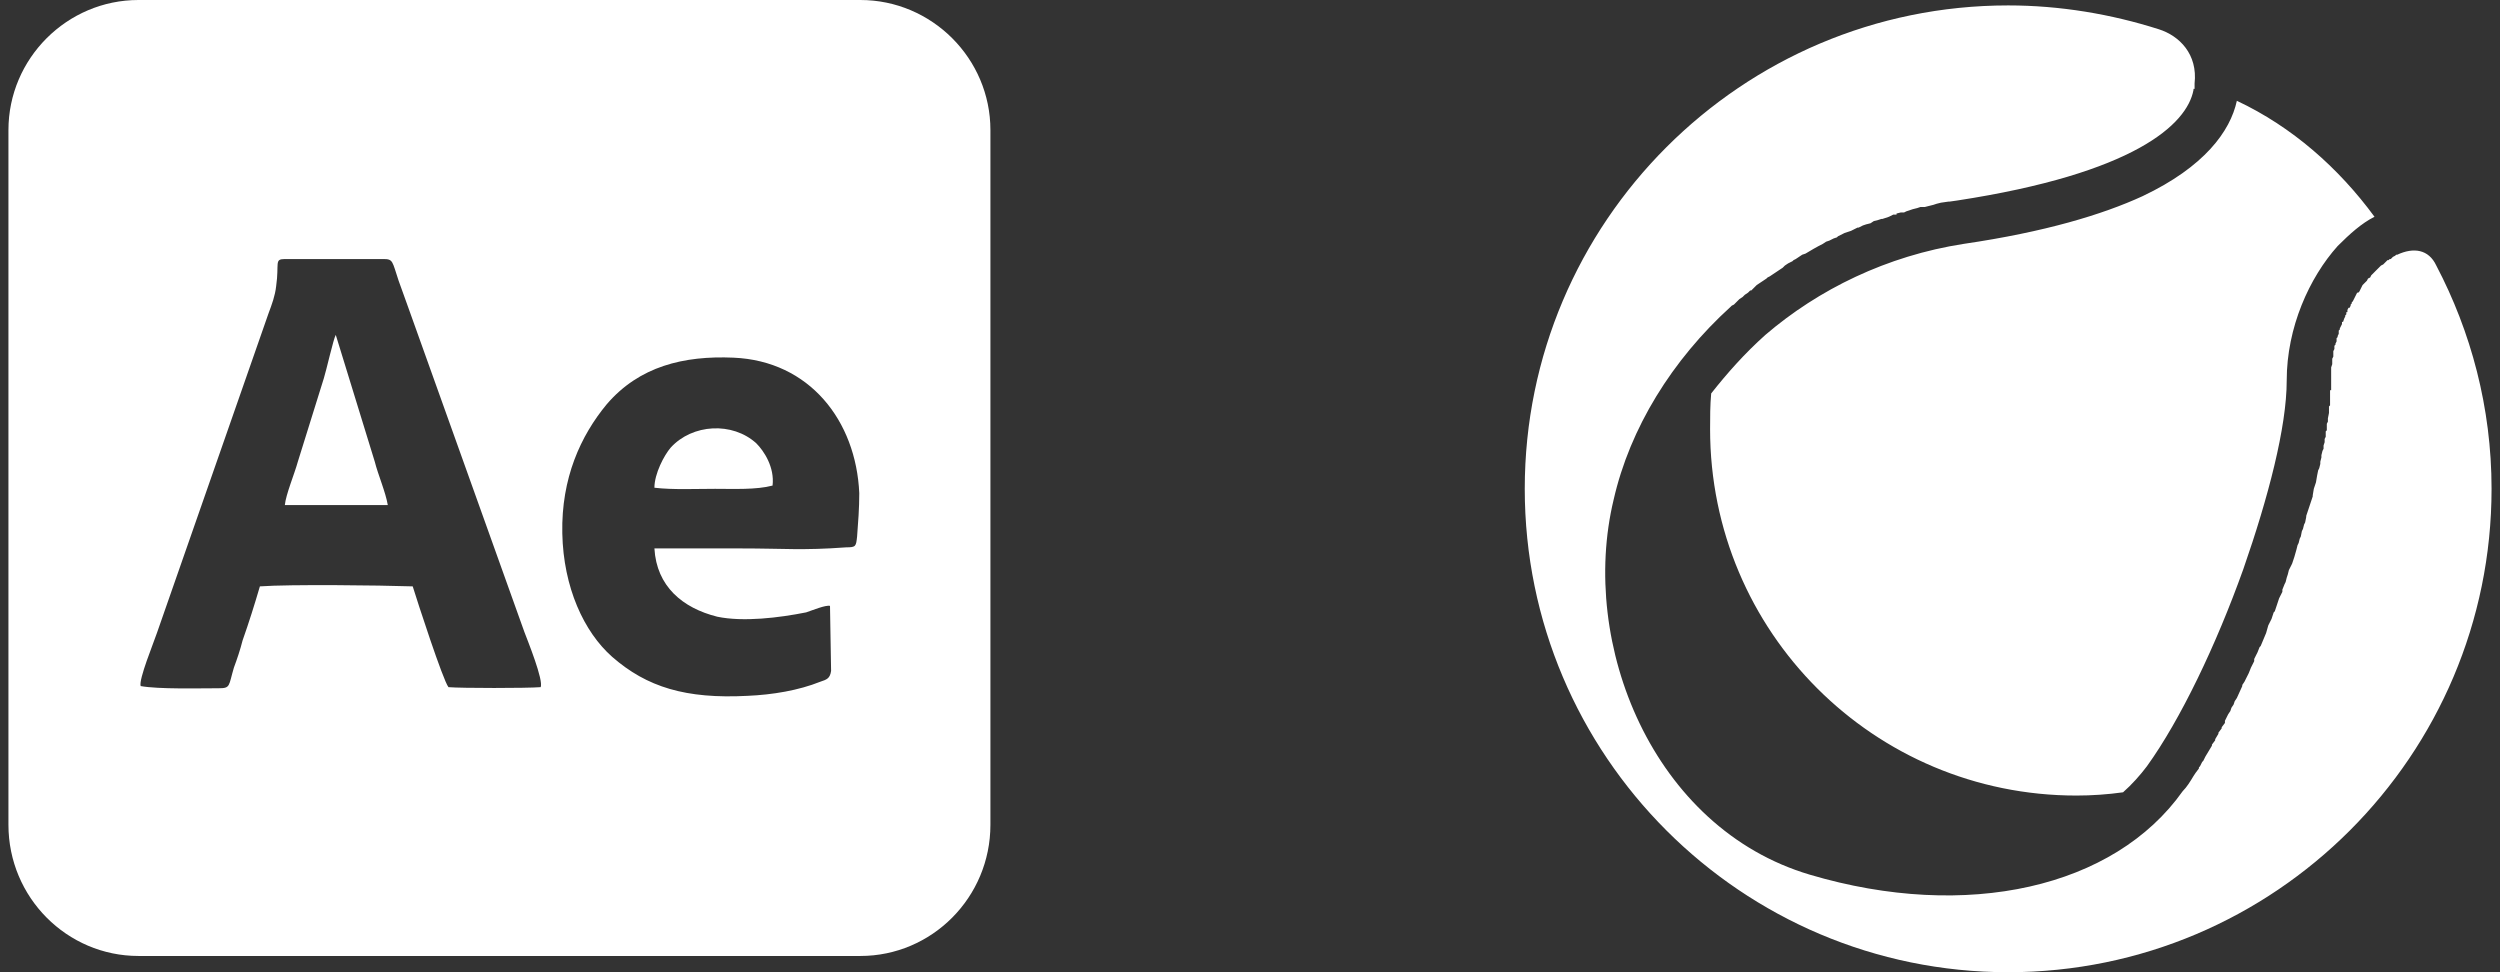 <svg xmlns="http://www.w3.org/2000/svg" width="162" height="63" viewBox="0 0 162 63" fill="none"><rect x="0" y="0" width="162" height="63" fill="#333333" stroke="none"/><g clip-path="url(#clip0_401_2)"><path fill-rule="evenodd" clip-rule="evenodd" d="M142.209 5.408V5.478V5.548V5.619V5.689V5.759H142.139V5.829C141.717 8.077 138.276 11.237 126.828 12.993L126.336 13.063H126.266L125.774 13.134L125.493 13.204L125.283 13.274L125.002 13.344L124.721 13.415H124.44L124.229 13.485L123.948 13.555L123.527 13.696L123.386 13.766H123.176L122.895 13.836V13.906H122.684L122.403 14.047L121.982 14.187H121.911L121.701 14.257L121.42 14.328L121.209 14.468L120.928 14.538L120.717 14.609L120.437 14.749H120.366L120.226 14.819L119.945 14.96L119.734 15.03L119.524 15.1L119.102 15.311L119.032 15.381L118.821 15.451L118.54 15.592L118.33 15.662L118.119 15.803C117.697 16.013 117.346 16.224 116.995 16.435L116.784 16.505L116.574 16.645L116.363 16.786L116.223 16.856L116.152 16.926L115.871 17.067L115.661 17.207L115.52 17.348L115.309 17.488L115.099 17.629L114.888 17.769L114.677 17.91L114.537 17.98L114.467 18.05L114.256 18.191L114.045 18.331L113.835 18.471L113.764 18.542L113.694 18.612L113.483 18.823H113.413L113.273 18.963L113.062 19.104L112.992 19.174L112.922 19.244L112.711 19.384L112.57 19.525L112.5 19.595L112.36 19.736L112.219 19.806L112.149 19.876C108.356 23.318 105.617 27.742 104.564 32.378C102.316 41.719 107.092 53.659 117.276 56.679C127.46 59.699 137.012 57.522 141.437 51.271C141.717 50.99 141.928 50.639 142.139 50.288L142.279 50.077L142.49 49.796V49.726L142.56 49.655L142.701 49.374L142.771 49.304L142.911 49.023L143.122 48.672L143.333 48.321V48.251L143.544 47.97V47.9L143.754 47.548V47.478L143.965 47.197V47.127L144.176 46.846V46.706L144.316 46.425L144.386 46.284L144.527 46.074L144.597 45.863L144.738 45.652L144.808 45.441L144.948 45.231L145.299 44.458V44.388L145.44 44.177L145.51 44.037L145.651 43.756L145.721 43.615L145.861 43.264L145.932 43.124L146.072 42.843V42.702L146.212 42.421L146.283 42.281L146.423 41.93L146.493 41.859L146.845 41.017L146.985 40.525L147.196 40.104L147.336 39.682L147.406 39.612L147.547 39.191L147.687 38.769L147.758 38.629L147.898 38.348V38.207L148.039 37.856L148.109 37.716L148.179 37.435L148.249 37.224L148.319 36.943L148.39 36.803L148.53 36.522L148.6 36.311L148.671 36.1L148.811 35.609L148.881 35.328L148.952 35.187L149.022 34.906L149.092 34.766L149.162 34.415L149.233 34.274L149.303 33.993L149.373 33.853L149.443 33.502V33.431L149.584 33.01L149.724 32.589L149.865 32.167V32.097L149.935 31.675L150.075 31.254L150.146 30.833L150.216 30.482L150.286 30.341L150.356 30.06V29.92L150.427 29.639V29.498L150.497 29.217L150.567 29.077V28.866L150.637 28.655V28.445L150.707 28.304V28.234V27.953L150.778 27.883V27.672V27.461L150.848 27.321V27.11L150.918 26.759V26.619V26.338L150.988 26.267V25.986V25.916V25.635V25.284H151.059V25.003V24.933V24.652V24.512V24.371V24.16V23.95V23.88V23.809L151.129 23.599V23.458V23.318V23.247L151.199 23.107V22.896V22.826V22.756L151.269 22.615V22.545V22.405L151.34 22.334V22.264L151.41 22.124V22.053V21.913L151.48 21.843V21.773L151.55 21.632V21.562V21.421L151.62 21.351V21.281L151.691 21.14L151.761 21V20.859H151.831L151.901 20.649L151.972 20.508V20.438L152.042 20.368V20.227H152.112V20.087L152.182 19.946H152.253L152.323 19.806V19.736L152.393 19.666V19.595L152.463 19.525L152.534 19.384L152.604 19.244L152.674 19.104L152.744 18.963H152.814L152.885 18.893L152.955 18.752L153.025 18.612L153.095 18.471L153.166 18.401L153.306 18.261L153.376 18.191L153.447 18.05L153.587 17.98L153.657 17.839L153.728 17.769L153.868 17.629L153.938 17.558L154.008 17.488L154.149 17.348L154.219 17.277L154.289 17.207L154.43 17.137L154.5 17.067L154.57 16.997L154.711 16.856H154.781L154.851 16.786H154.922L154.992 16.716L155.062 16.645L155.202 16.575L155.273 16.505H155.343C156.396 16.013 157.38 16.154 157.871 17.207C160.119 21.491 161.453 26.408 161.453 31.675C161.453 48.953 147.406 63 130.129 63C112.851 63 98.804 48.953 98.804 31.675C98.804 14.398 112.851 0.351 130.129 0.351C133.5 0.351 136.801 0.913 139.891 1.896C141.226 2.318 142.42 3.512 142.209 5.408ZM144.948 6.532C148.53 8.217 151.55 10.886 153.868 14.047C153.025 14.468 152.253 15.171 151.48 15.943C149.654 17.98 148.179 21.211 148.179 24.652C148.179 27.672 146.985 32.237 145.37 36.873C143.614 41.789 141.296 46.635 139.119 49.655C138.697 50.217 138.136 50.849 137.574 51.341C136.59 51.481 135.537 51.552 134.554 51.552C121.42 51.552 110.814 40.946 110.814 27.813C110.814 27.04 110.814 26.267 110.885 25.495C111.938 24.16 113.062 22.896 114.396 21.702C117.838 18.752 122.263 16.575 127.249 15.803C132.517 15.03 136.239 13.906 138.838 12.712C142.841 10.816 144.527 8.498 144.948 6.532Z" fill="white"></path><path fill-rule="evenodd" clip-rule="evenodd" d="M8.975 0H55.751C60.386 0 64.179 3.793 64.179 8.428V53.448C64.179 58.154 60.386 61.947 55.751 61.947H8.975C4.34 61.947 0.547 58.154 0.547 53.448V8.428C0.547 3.793 4.34 0 8.975 0ZM42.406 31.605C42.406 30.692 43.038 29.498 43.46 29.007C44.865 27.462 47.463 27.321 49.008 28.726C49.5 29.217 50.202 30.271 50.062 31.465C49.008 31.746 47.533 31.676 46.34 31.676C45.075 31.676 43.6 31.746 42.406 31.605ZM18.457 32.729C18.527 32.027 19.089 30.692 19.299 29.92L20.985 24.512C21.125 24.09 21.617 21.913 21.758 21.702L24.286 29.92C24.497 30.762 24.988 31.886 25.129 32.729H18.457ZM9.115 44.458C10.309 44.669 12.838 44.599 14.172 44.599C14.945 44.599 14.804 44.458 15.156 43.264C15.366 42.702 15.577 42.07 15.717 41.508C16.139 40.314 16.49 39.191 16.841 37.997C18.808 37.856 24.567 37.926 26.744 37.997C27.025 38.91 28.711 44.107 29.062 44.528C29.905 44.599 34.119 44.599 35.032 44.528C35.242 44.107 34.189 41.508 33.978 40.947L26.463 19.947C26.253 19.385 26.042 18.753 25.831 18.191C25.41 16.926 25.48 16.786 24.848 16.786H18.457C17.754 16.786 18.105 17.067 17.895 18.542C17.825 19.174 17.614 19.736 17.403 20.298L10.169 41.017C9.958 41.649 8.975 44.037 9.115 44.458ZM53.784 39.261C53.503 39.191 52.661 39.542 52.239 39.682C50.483 40.033 48.166 40.314 46.48 39.963C44.233 39.401 42.547 37.997 42.406 35.538C44.303 35.538 46.129 35.538 48.025 35.538C50.834 35.538 51.958 35.679 54.838 35.468C55.47 35.468 55.47 35.398 55.54 34.766C55.61 33.853 55.681 32.94 55.681 31.956C55.47 27.251 52.45 23.388 47.533 23.177C44.303 23.037 41.423 23.739 39.316 26.197C37.63 28.234 36.366 30.973 36.437 34.555C36.507 38.067 37.841 40.947 39.667 42.562C41.915 44.528 44.443 45.301 48.447 45.09C50.062 45.02 51.748 44.739 53.152 44.177C53.574 44.037 53.784 43.967 53.855 43.475L53.784 39.261Z" fill="white"></path></g><defs><clipPath id="clip0_401_2"><rect width="162" height="63" fill="white"></rect></clipPath></defs></svg>